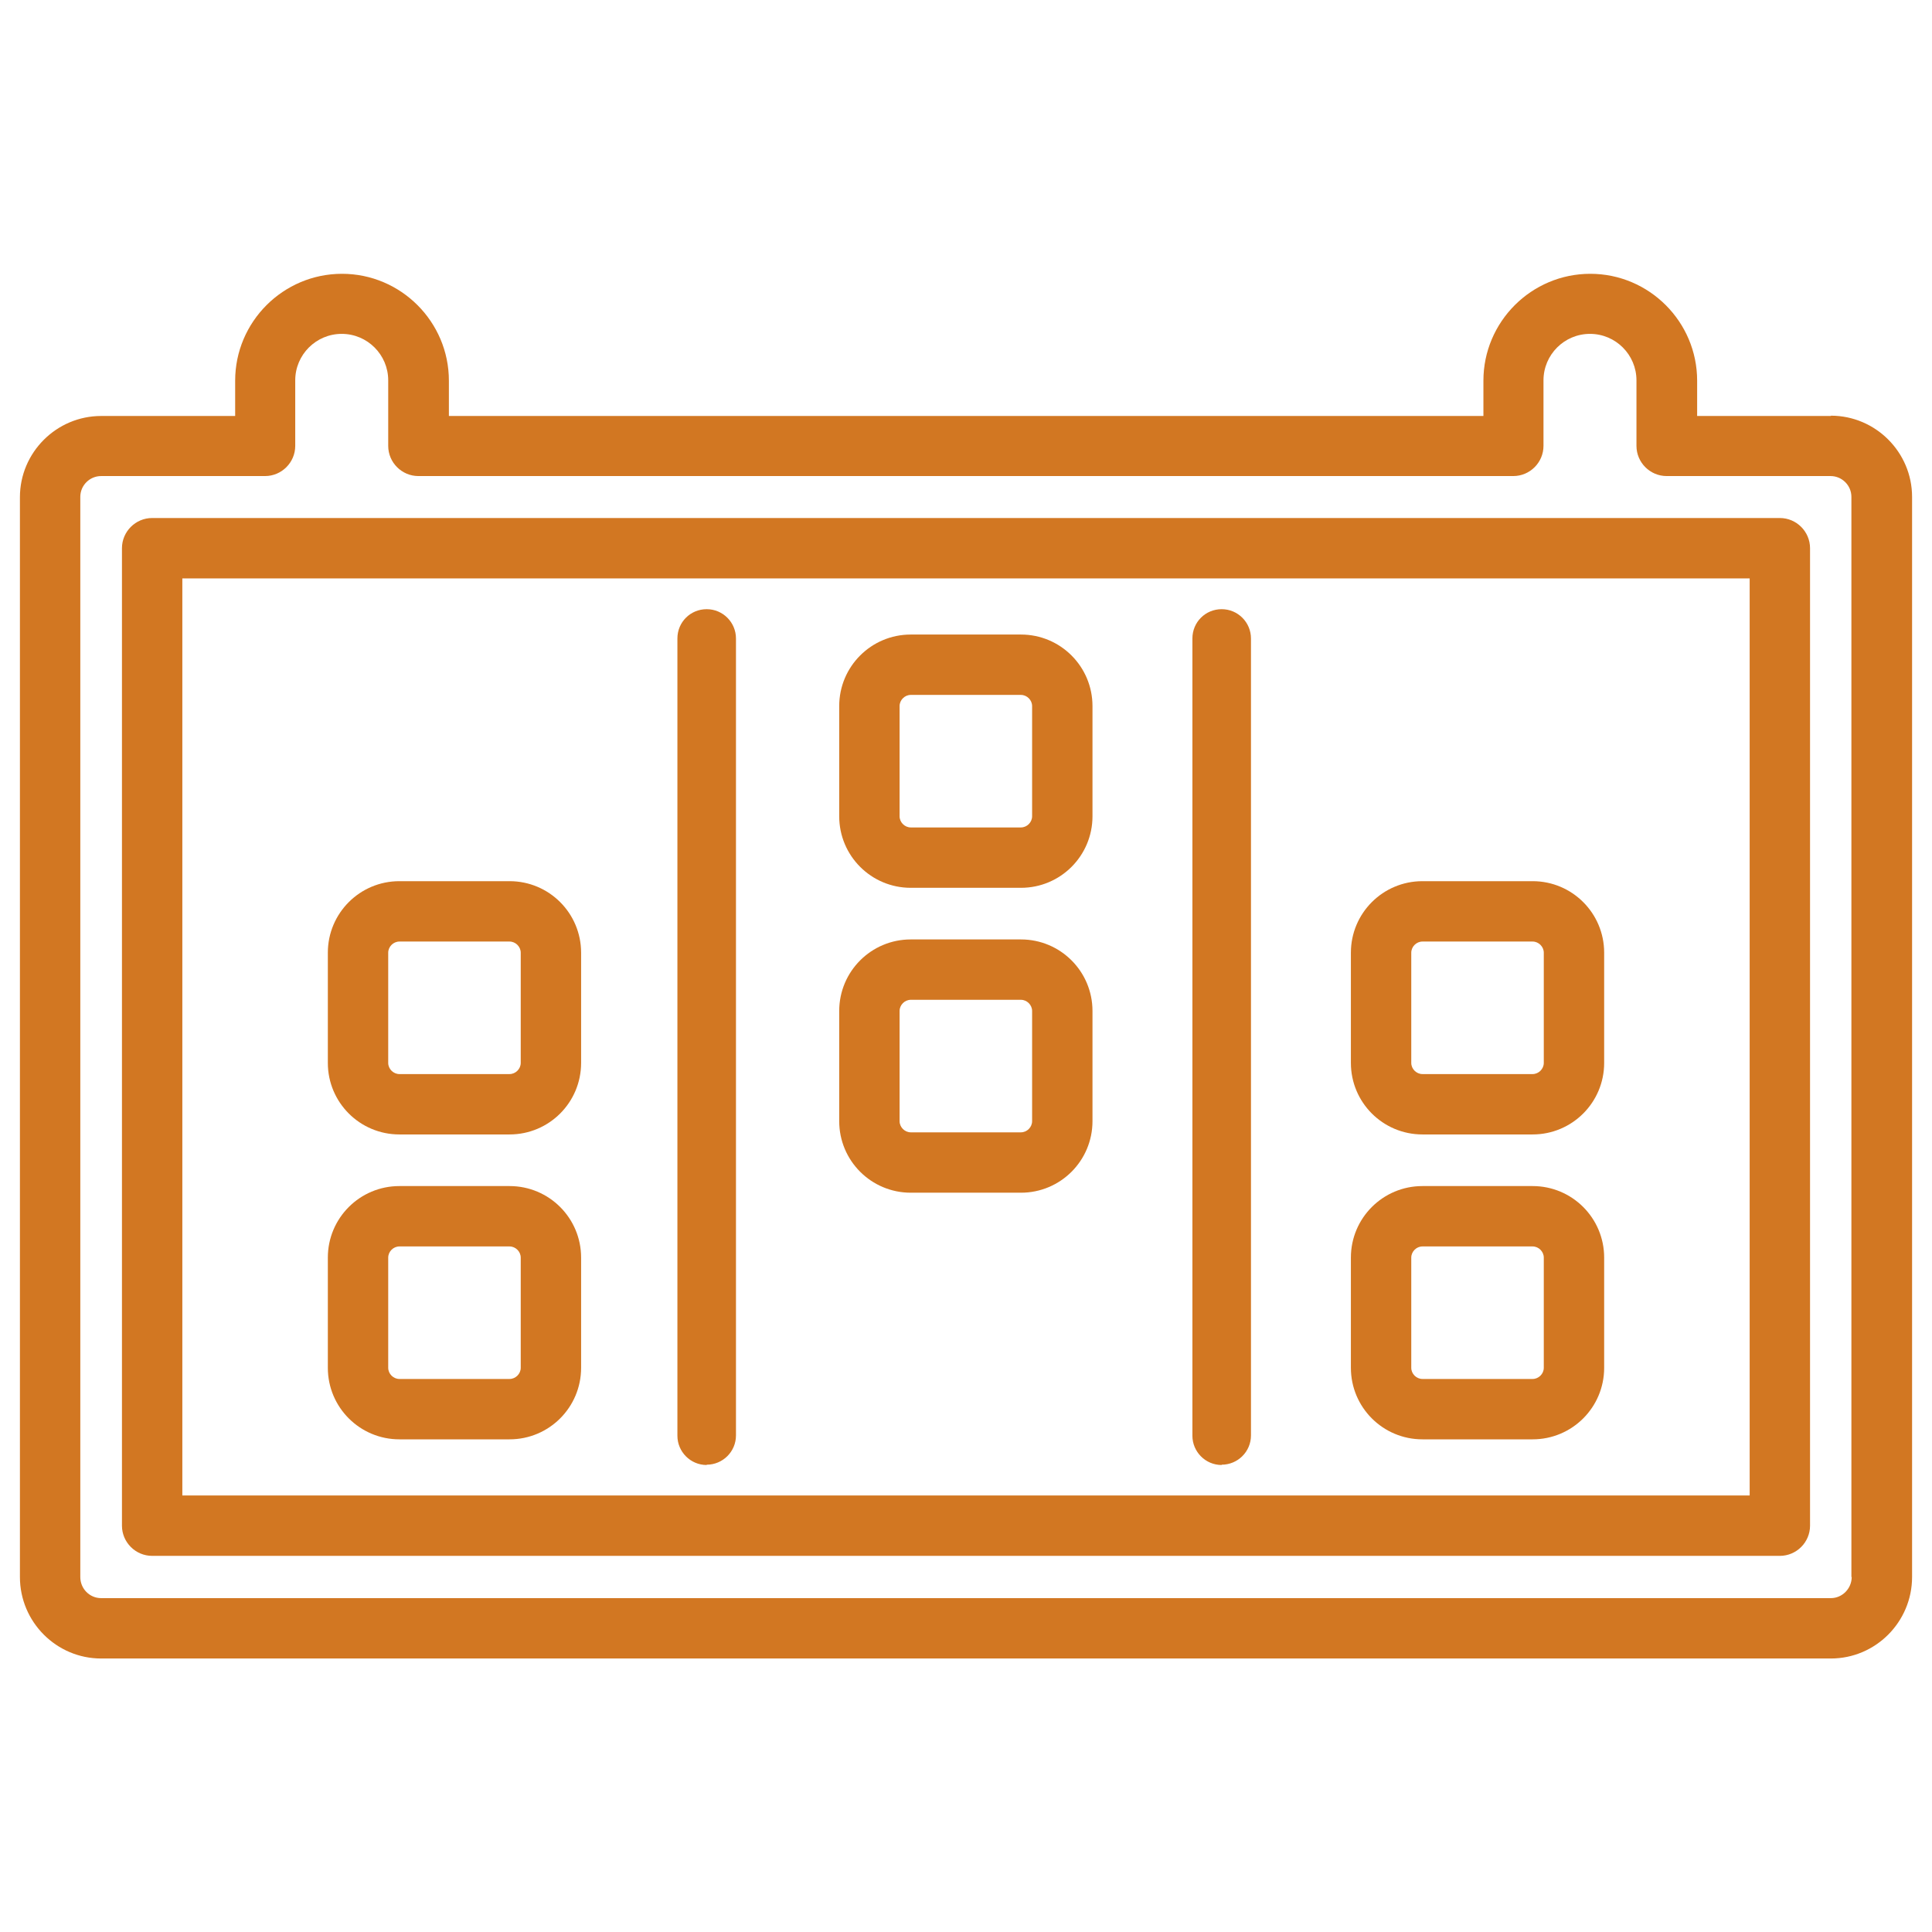 <svg id="Layer_1" viewBox="0 0 64 64" xmlns="http://www.w3.org/2000/svg" data-name="Layer 1" width="300" height="300" version="1.1" xmlns:xlink="http://www.w3.org/1999/xlink" xmlns:svgjs="http://svgjs.dev/svgjs"><g width="100%" height="100%" transform="matrix(1,0,0,1,0,0)"><path d="m60.65 13.78h-4.43v-1.17c0-1.95-1.59-3.54-3.54-3.54s-3.54 1.59-3.54 3.54v1.17h-34.27v-1.17c0-1.95-1.59-3.54-3.54-3.54s-3.54 1.59-3.54 3.54v1.17h-4.44c-1.48 0-2.69 1.21-2.69 2.69v35.77c0 1.49 1.21 2.7 2.69 2.7h57.3c1.48 0 2.69-1.21 2.69-2.7v-35.78c0-1.48-1.21-2.69-2.69-2.69zm.69 38.46c0 .38-.31.7-.69.7h-57.3c-.38 0-.69-.31-.69-.7v-35.78c0-.38.31-.69.69-.69h5.43c.55 0 1-.45 1-1v-2.17c0-.85.69-1.54 1.54-1.54s1.54.69 1.54 1.54v2.17c0 .55.45 1 1 1h36.27c.55 0 1-.45 1-1v-2.17c0-.85.69-1.54 1.54-1.54s1.54.69 1.54 1.54v2.17c0 .55.45 1 1 1h5.43c.38 0 .69.31.69.69v35.78z" fill="#d27722" fill-opacity="1" data-original-color="#000000ff" stroke="none" stroke-opacity="1"/><path d="m58.96 17.16h-53.92c-.55 0-1 .45-1 1v32.38c0 .55.45 1 1 1h53.92c.55 0 1-.45 1-1v-32.38c0-.55-.45-1-1-1zm-1 32.38h-51.92v-30.38h51.92z" fill="#d27722" fill-opacity="1" data-original-color="#000000ff" stroke="none" stroke-opacity="1"/><path d="m30.17 29.41h3.65c1.31 0 2.37-1.06 2.37-2.37v-3.65c0-1.31-1.06-2.37-2.37-2.37h-3.65c-1.31 0-2.37 1.06-2.37 2.37v3.65c0 1.31 1.06 2.37 2.37 2.37zm-.37-6.02c0-.2.17-.37.37-.37h3.65c.2 0 .37.17.37.37v3.65c0 .2-.17.37-.37.37h-3.65c-.2 0-.37-.17-.37-.37z" fill="#d27722" fill-opacity="1" data-original-color="#000000ff" stroke="none" stroke-opacity="1"/><path d="m30.17 39.51h3.65c1.31 0 2.37-1.06 2.37-2.37v-3.65c0-1.31-1.06-2.37-2.37-2.37h-3.65c-1.31 0-2.37 1.06-2.37 2.37v3.65c0 1.31 1.06 2.37 2.37 2.37zm-.37-6.02c0-.2.17-.37.37-.37h3.65c.2 0 .37.17.37.37v3.65c0 .2-.17.37-.37.37h-3.65c-.2 0-.37-.17-.37-.37z" fill="#d27722" fill-opacity="1" data-original-color="#000000ff" stroke="none" stroke-opacity="1"/><path d="m13.23 37.58h3.65c1.31 0 2.37-1.06 2.37-2.37v-3.65c0-1.31-1.06-2.37-2.37-2.37h-3.65c-1.31 0-2.37 1.06-2.37 2.37v3.65c0 1.31 1.06 2.37 2.37 2.37zm-.37-6.02c0-.2.17-.37.37-.37h3.65c.2 0 .37.17.37.37v3.65c0 .2-.17.37-.37.37h-3.65c-.2 0-.37-.17-.37-.37z" fill="#d27722" fill-opacity="1" data-original-color="#000000ff" stroke="none" stroke-opacity="1"/><path d="m13.23 47.68h3.65c1.31 0 2.37-1.06 2.37-2.37v-3.65c0-1.31-1.06-2.37-2.37-2.37h-3.65c-1.31 0-2.37 1.06-2.37 2.37v3.65c0 1.31 1.06 2.37 2.37 2.37zm-.37-6.02c0-.2.17-.37.37-.37h3.65c.2 0 .37.17.37.37v3.65c0 .2-.17.37-.37.37h-3.65c-.2 0-.37-.17-.37-.37z" fill="#d27722" fill-opacity="1" data-original-color="#000000ff" stroke="none" stroke-opacity="1"/><path d="m47.12 37.58h3.65c1.31 0 2.37-1.06 2.37-2.37v-3.65c0-1.31-1.06-2.37-2.37-2.37h-3.65c-1.31 0-2.37 1.06-2.37 2.37v3.65c0 1.31 1.06 2.37 2.37 2.37zm-.37-6.02c0-.2.17-.37.37-.37h3.65c.2 0 .37.17.37.37v3.65c0 .2-.17.37-.37.37h-3.65c-.2 0-.37-.17-.37-.37z" fill="#d27722" fill-opacity="1" data-original-color="#000000ff" stroke="none" stroke-opacity="1"/><path d="m47.12 47.68h3.65c1.31 0 2.37-1.06 2.37-2.37v-3.65c0-1.31-1.06-2.37-2.37-2.37h-3.65c-1.31 0-2.37 1.06-2.37 2.37v3.65c0 1.31 1.06 2.37 2.37 2.37zm-.37-6.02c0-.2.17-.37.37-.37h3.65c.2 0 .37.17.37.37v3.65c0 .2-.17.37-.37.37h-3.65c-.2 0-.37-.17-.37-.37z" fill="#d27722" fill-opacity="1" data-original-color="#000000ff" stroke="none" stroke-opacity="1"/><path d="m23.41 48.52c.53 0 .97-.43.97-.97v-26.4c0-.53-.43-.97-.97-.97s-.97.43-.97.97v26.41c0 .53.43.97.97.97z" fill="#d27722" fill-opacity="1" data-original-color="#000000ff" stroke="none" stroke-opacity="1"/><path d="m40.47 48.52c.53 0 .97-.43.97-.97v-26.4c0-.53-.43-.97-.97-.97s-.97.43-.97.97v26.41c0 .53.43.97.97.97z" fill="#d27722" fill-opacity="1" data-original-color="#000000ff" stroke="none" stroke-opacity="1"/></g></svg>